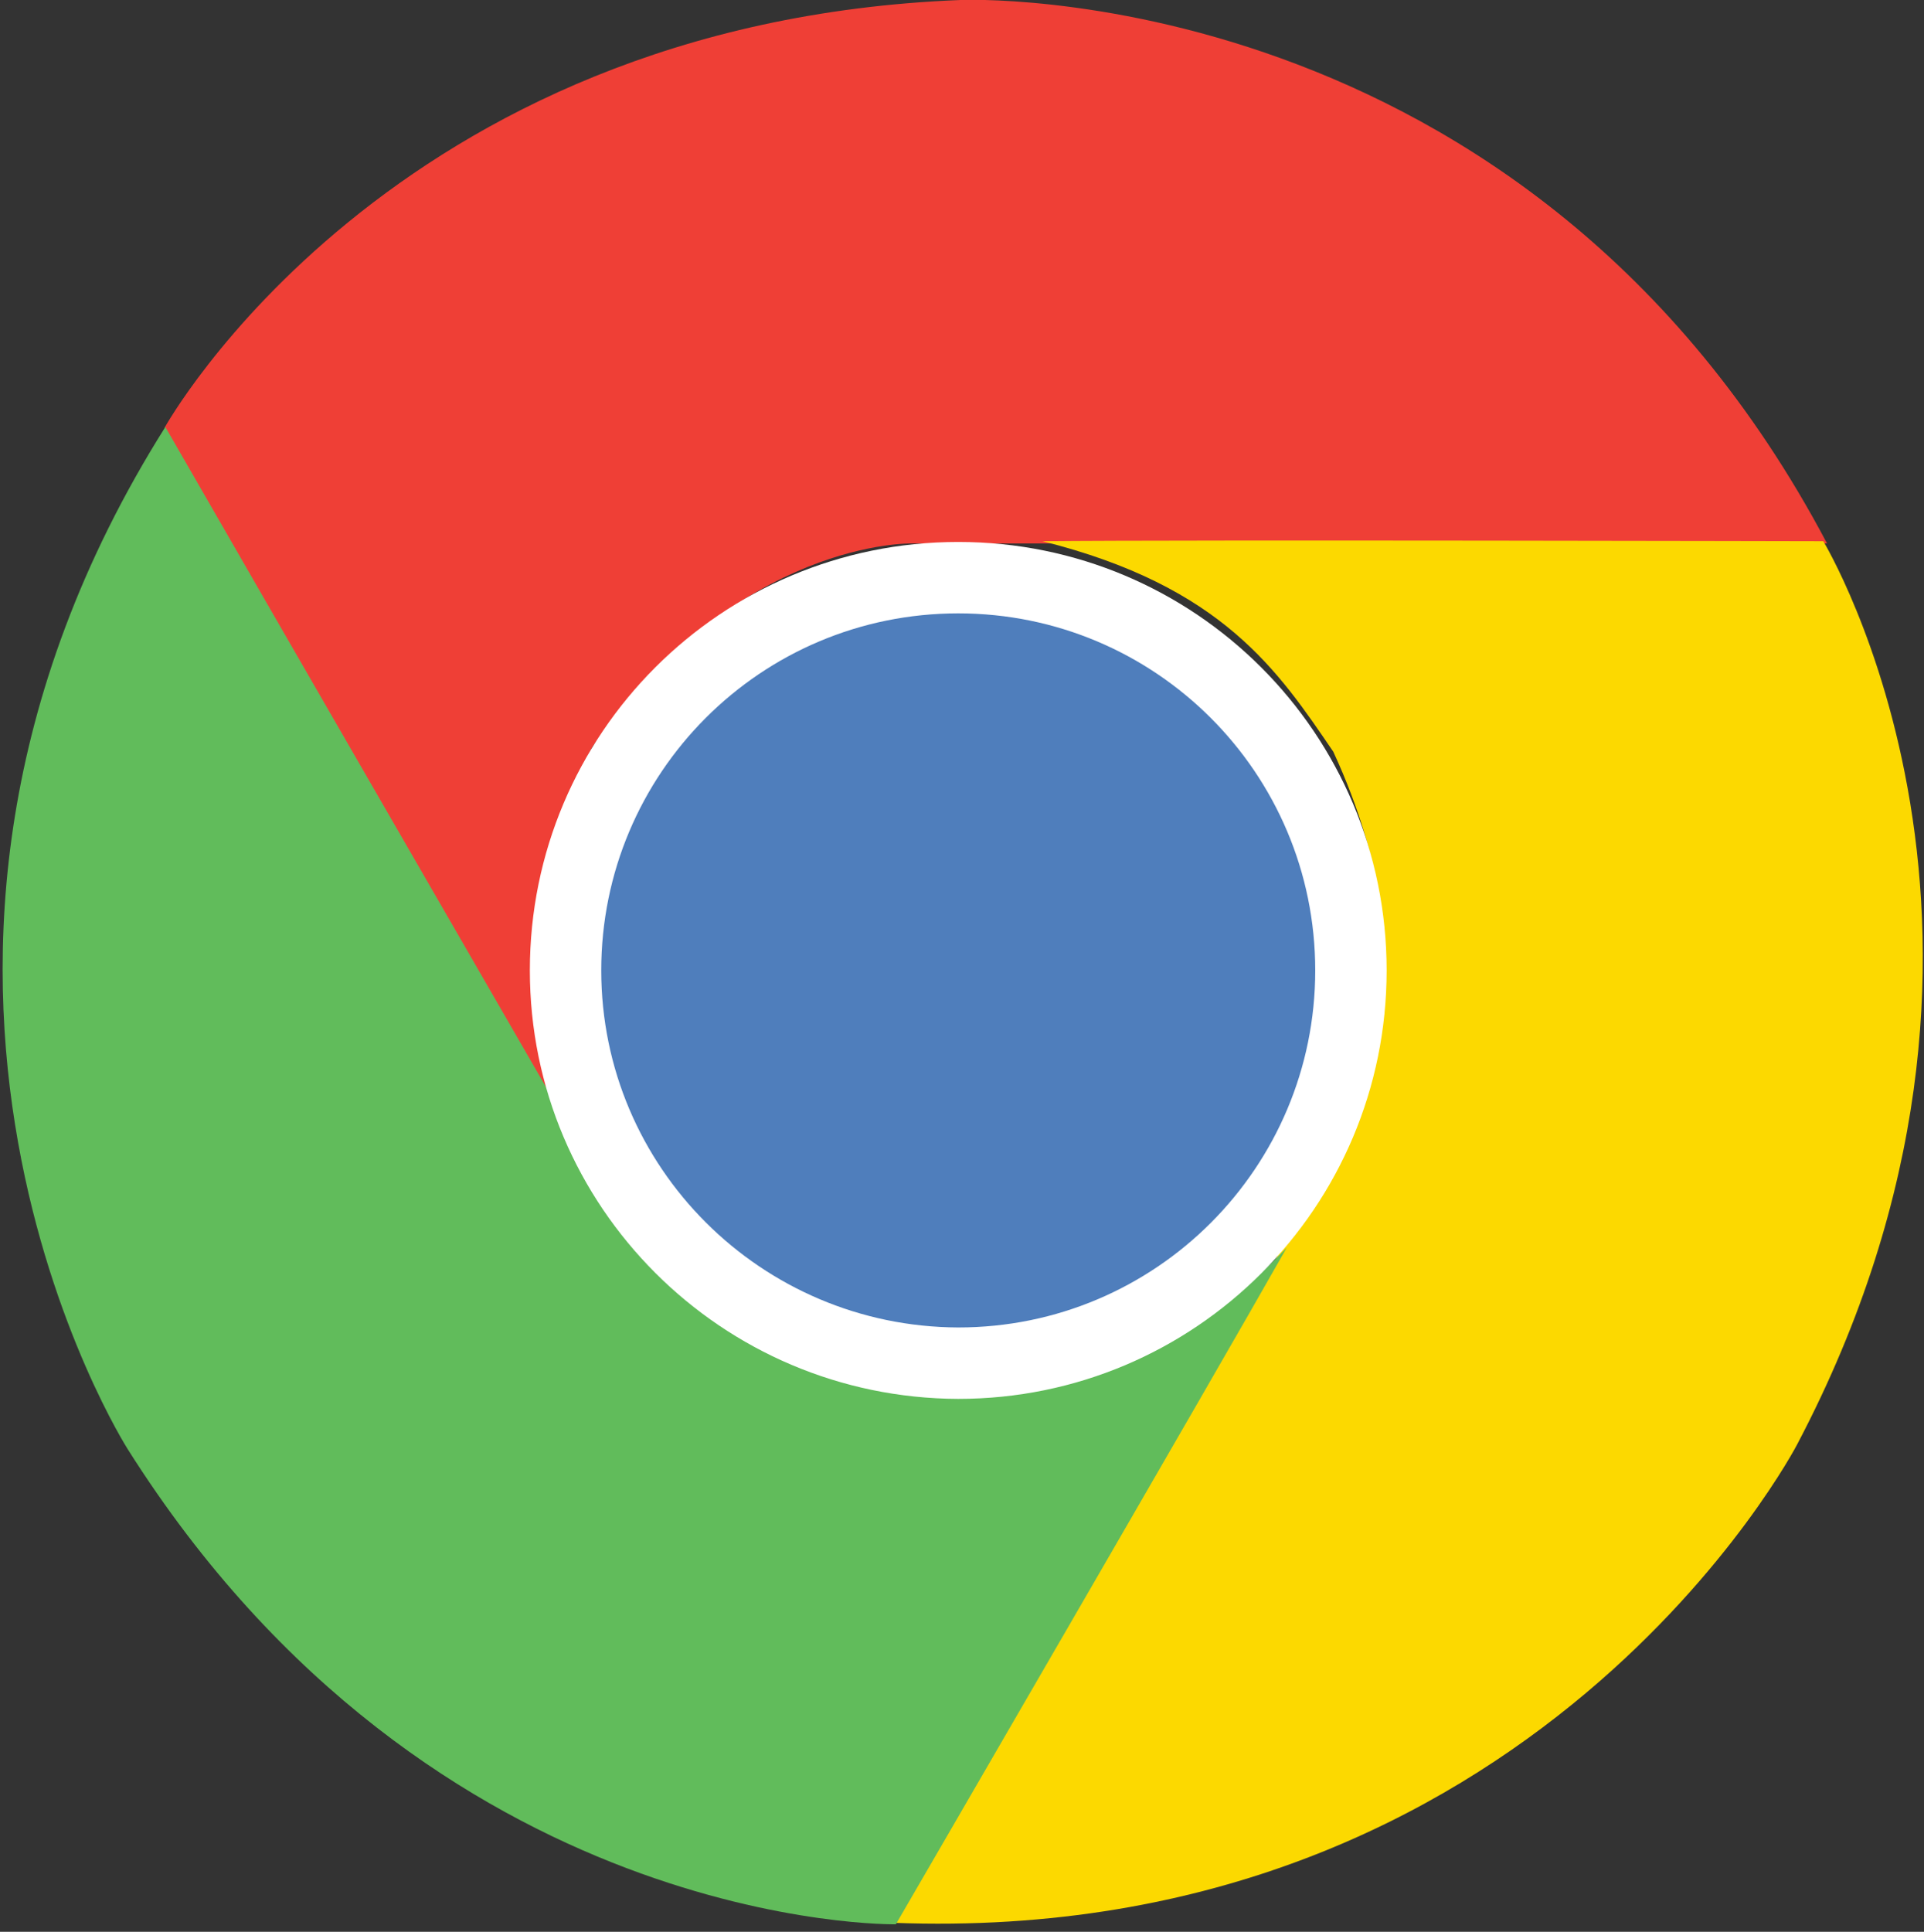 <?xml version="1.0" encoding="utf-8"?>
<!-- Generator: Adobe Illustrator 25.0.1, SVG Export Plug-In . SVG Version: 6.00 Build 0)  -->
<svg version="1.1" id="Layer_1" xmlns="http://www.w3.org/2000/svg" xmlns:xlink="http://www.w3.org/1999/xlink" x="0px" y="0px"
	 viewBox="0 0 256 257" style="enable-background:new 0 0 256 257;" xml:space="preserve">
<rect x="0" y="0" width="256" height="257" fill="#333333" stroke="none"/>
<style type="text/css">
	.st0{fill:#EF3F36;}
	.st1{fill:#FCD900;}
	.st2{fill:#61BC5B;}
	.st3{fill:#FFFFFF;}
	.st4{fill:#4F7EBC;}
</style>
<g>
	<path class="st0" d="M127.8,0c0,0,75.3-3.4,115.3,72.3H121.4c0,0-23-0.7-42.6,27.1c-5.6,11.7-11.7,23.7-4.9,47.5
		c-9.8-16.6-52-90-52-90S51.7,3,127.8,0L127.8,0z"/>
	<path class="st1" d="M239.1,192.2c0,0-34.8,66.9-120.3,63.6c10.6-18.3,60.8-105.4,60.8-105.4s12.1-19.5-2.2-50.4
		c-7.3-10.7-14.7-22-38.7-28c19.3-0.2,103.9,0,103.9,0S274.6,124.8,239.1,192.2L239.1,192.2z"/>
	<path class="st2" d="M17,192.8c0,0-40.6-63.6,5-136c10.5,18.3,60.8,105.4,60.8,105.4s10.8,20.3,44.8,23.3
		c12.9-1,26.4-1.8,43.6-19.5c-9.5,16.8-52,90-52,90S57.6,257.1,17,192.8L17,192.8z"/>
	<path class="st3" d="M70.5,129.1c0-31.5,25.5-57,57-57s57,25.5,57,57s-25.5,57-57,57C96,186,70.5,160.5,70.5,129.1L70.5,129.1z"/>
	<path class="st4" d="M80,129.1c0-26.2,21.2-47.5,47.5-47.5c26.2,0,47.5,21.2,47.5,47.5c0,26.2-21.2,47.5-47.5,47.5
		C101.3,176.5,80,155.3,80,129.1L80,129.1z"/>
</g>
</svg>
